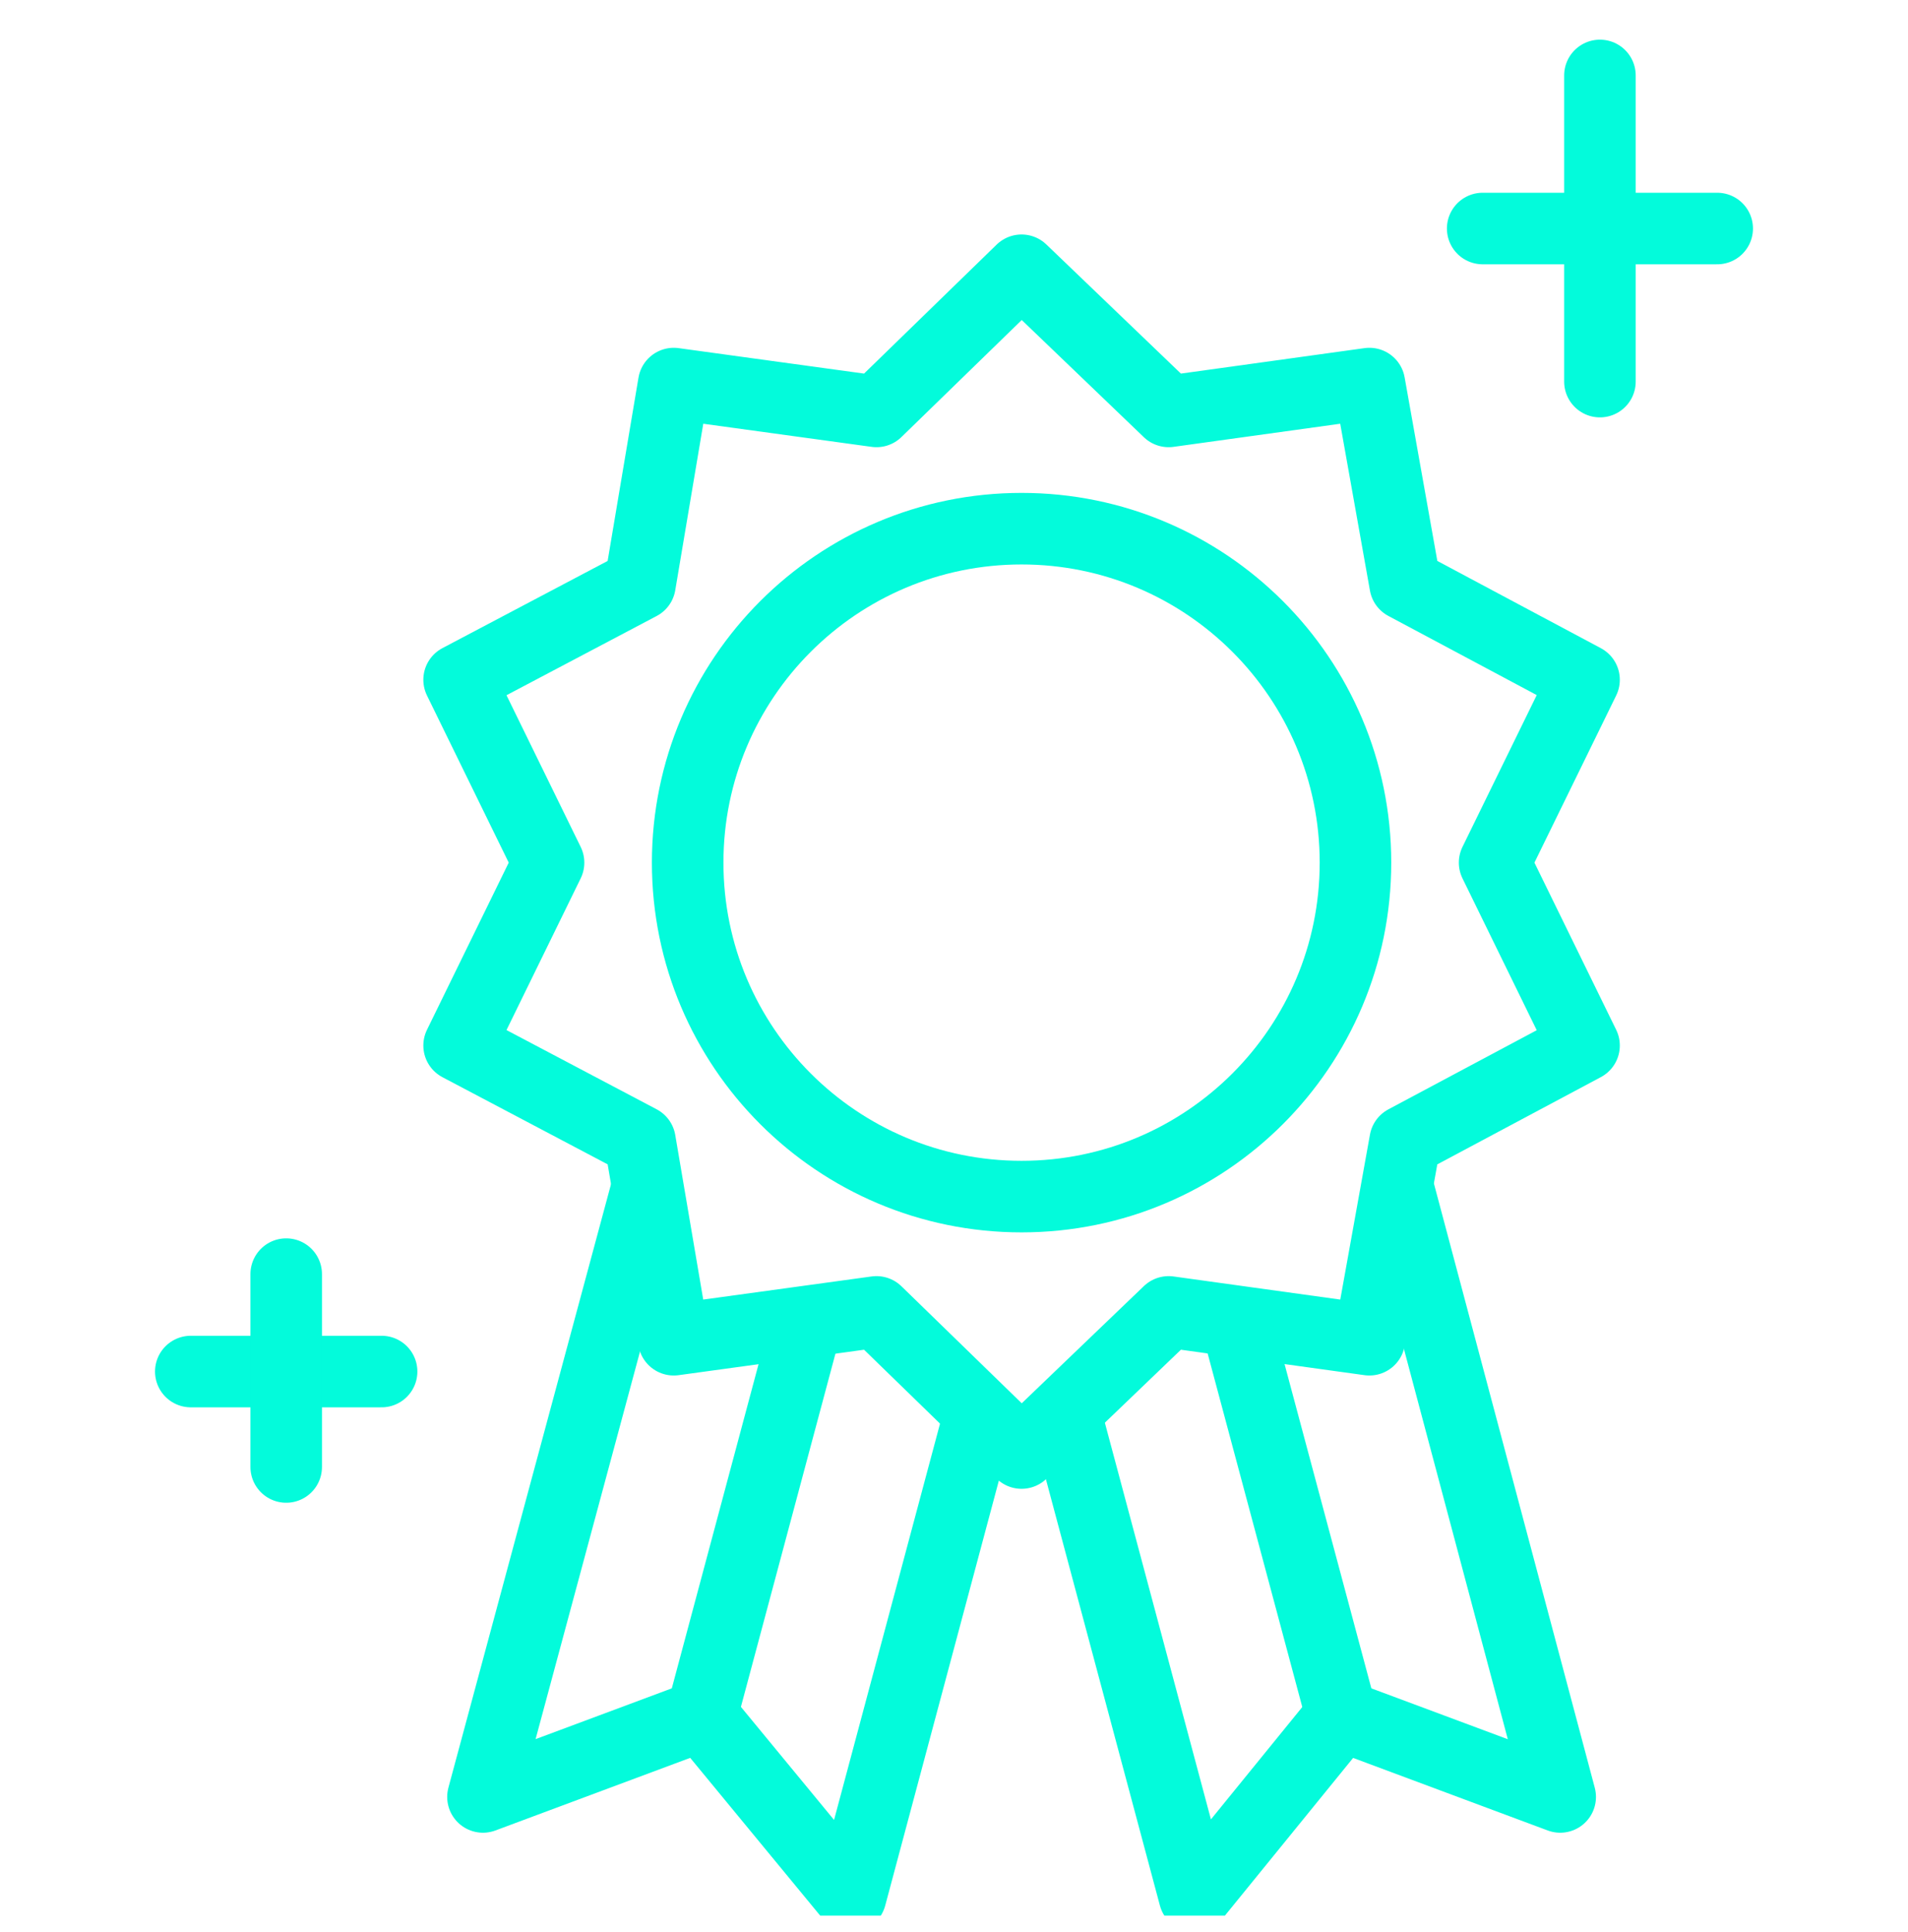 <svg width="80" height="81" viewBox="0 0 80 81" fill="none" xmlns="http://www.w3.org/2000/svg">
<g clip-path="url(#clip0_14_471)">
<path d="M42.833 11.33L49 17.247L57.417 16.08L58.917 24.497L66.417 28.497L62.667 36.163L66.417 43.83L58.917 47.83L57.417 56.163L49 54.997L42.833 60.913L36.75 54.997L28.25 56.163L26.833 47.83L19.25 43.83L23 36.163L19.25 28.497L26.833 24.497L28.25 16.08L36.75 17.247L42.833 11.33Z" stroke="#03FBDB" stroke-width="3" stroke-miterlimit="10" stroke-linejoin="round"/>
<path d="M42.833 50.163C50.565 50.163 56.833 43.895 56.833 36.163C56.833 28.431 50.565 22.163 42.833 22.163C35.101 22.163 28.833 28.431 28.833 36.163C28.833 43.895 35.101 50.163 42.833 50.163Z" stroke="#03FBDB" stroke-width="3" stroke-miterlimit="10" stroke-linejoin="round"/>
<path d="M58.583 49.663L65.417 75.33L56.25 71.913L50.083 79.497L44.667 59.247" stroke="#03FBDB" stroke-width="3" stroke-miterlimit="10" stroke-linejoin="round"/>
<path d="M51.833 55.413L56.25 71.913" stroke="#03FBDB" stroke-width="3" stroke-miterlimit="10" stroke-linejoin="round"/>
<path d="M27.167 49.663L20.25 75.33L29.417 71.913L35.667 79.497L41.083 59.247" stroke="#03FBDB" stroke-width="3" stroke-miterlimit="10" stroke-linejoin="round"/>
<path d="M33.833 55.413L29.417 71.913" stroke="#03FBDB" stroke-width="3" stroke-miterlimit="10" stroke-linejoin="round"/>
<path d="M62.167 9.58H72" stroke="#03FBDB" stroke-width="3" stroke-miterlimit="10" stroke-linecap="round" stroke-linejoin="round"/>
<path d="M67.083 3.163V15.997" stroke="#03FBDB" stroke-width="3" stroke-miterlimit="10" stroke-linecap="round" stroke-linejoin="round"/>
<path d="M8 57.497H16" stroke="#03FBDB" stroke-width="3" stroke-miterlimit="10" stroke-linecap="round" stroke-linejoin="round"/>
<path d="M12 53.413V61.497" stroke="#03FBDB" stroke-width="3" stroke-miterlimit="10" stroke-linecap="round" stroke-linejoin="round"/>
</g>
<defs>
<clipPath id="clip0_14_471">
<rect width="80" height="80" fill="white" transform="translate(0 0.306)"/>
</clipPath>
</defs>
</svg>
